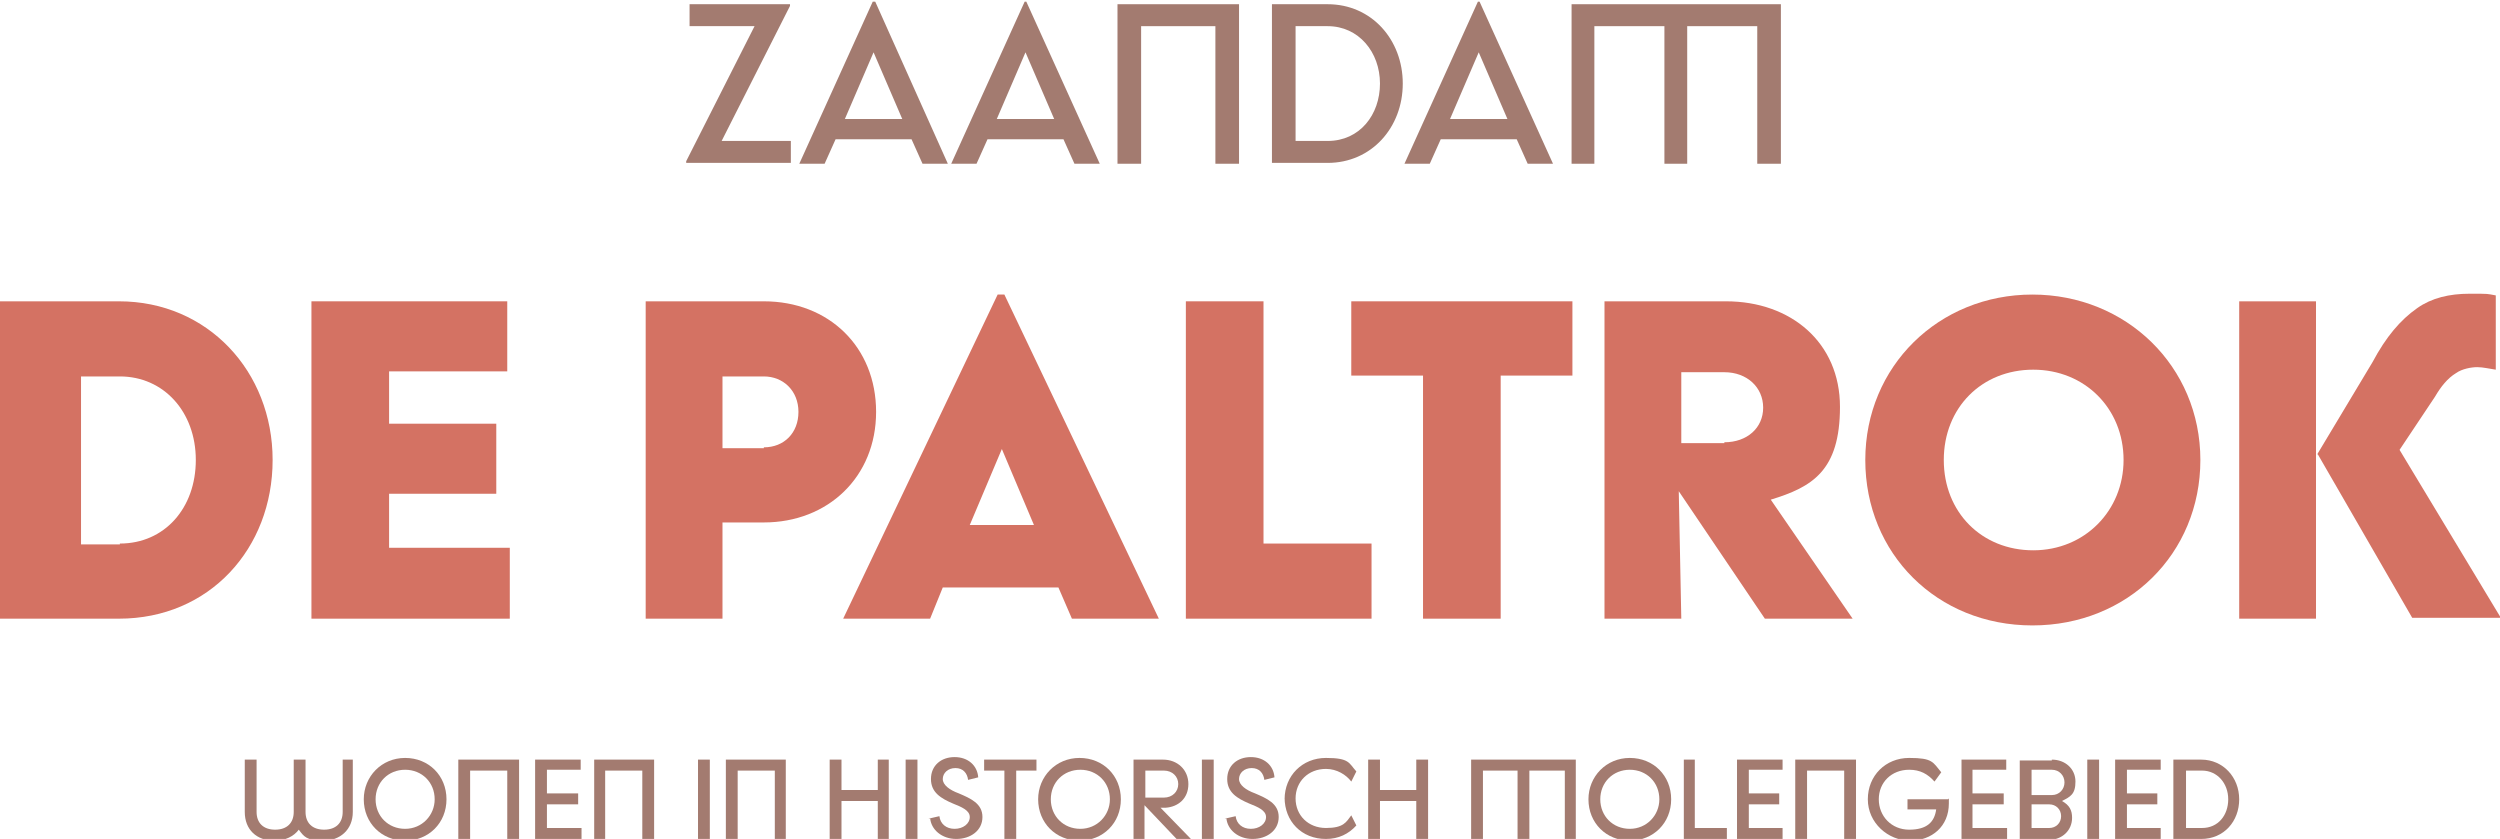 <?xml version="1.0" encoding="UTF-8"?>
<svg id="Laag_1" data-name="Laag 1" xmlns="http://www.w3.org/2000/svg" xmlns:xlink="http://www.w3.org/1999/xlink" version="1.1" viewBox="0 0 296.2 99.4">
  <defs>
    <style>
      .cls-1 {
        clip-path: url(#clippath);
      }

      .cls-2 {
        fill: none;
      }

      .cls-2, .cls-3, .cls-4 {
        stroke-width: 0px;
      }

      .cls-3 {
        fill: #a37b70;
      }

      .cls-4 {
        fill: #d47263;
      }

      .cls-5 {
        clip-path: url(#clippath-1);
      }

      .cls-6 {
        clip-path: url(#clippath-4);
      }

      .cls-7 {
        clip-path: url(#clippath-3);
      }

      .cls-8 {
        clip-path: url(#clippath-2);
      }

      .cls-9 {
        clip-path: url(#clippath-7);
      }

      .cls-10 {
        clip-path: url(#clippath-8);
      }

      .cls-11 {
        clip-path: url(#clippath-6);
      }

      .cls-12 {
        clip-path: url(#clippath-5);
      }

      .cls-13 {
        clip-path: url(#clippath-9);
      }

      .cls-14 {
        clip-path: url(#clippath-10);
      }
    </style>
    <clipPath id="clippath">
      <rect class="cls-2" x="0" y=".2" width="296.2" height="99.4"/>
    </clipPath>
    <clipPath id="clippath-1">
      <rect class="cls-2" x="0" y=".2" width="296.2" height="99.4"/>
    </clipPath>
    <clipPath id="clippath-2">
      <rect class="cls-2" x="0" y=".2" width="296.2" height="99.4"/>
    </clipPath>
    <clipPath id="clippath-3">
      <rect class="cls-2" x="0" y=".2" width="296.2" height="99.4"/>
    </clipPath>
    <clipPath id="clippath-4">
      <rect class="cls-2" x="0" y=".2" width="296.2" height="99.4"/>
    </clipPath>
    <clipPath id="clippath-5">
      <rect class="cls-2" x="0" y=".2" width="296.2" height="99.4"/>
    </clipPath>
    <clipPath id="clippath-6">
      <rect class="cls-2" x="0" y=".2" width="296.2" height="99.4"/>
    </clipPath>
    <clipPath id="clippath-7">
      <rect class="cls-2" x="0" y=".2" width="296.2" height="99.4"/>
    </clipPath>
    <clipPath id="clippath-8">
      <rect class="cls-2" x="0" y=".2" width="296.2" height="99.4"/>
    </clipPath>
    <clipPath id="clippath-9">
      <rect class="cls-2" x="0" y=".2" width="296.2" height="99.4"/>
    </clipPath>
    <clipPath id="clippath-10">
      <rect class="cls-2" x="0" y=".2" width="296.2" height="99.4"/>
    </clipPath>
  </defs>
  <g class="cls-1">
    <path class="cls-3" d="M41.8,90v6.2c0,2.1-1.5,3.4-3.5,3.4s-2.3-.5-2.9-1.3c-.6.8-1.6,1.3-2.9,1.3-2.1,0-3.5-1.3-3.5-3.4v-6.2h1.4v6.2c0,1.3.8,2.1,2.2,2.1s2.2-.8,2.2-2.1v-6.2h1.4v6.2c0,1.3.8,2.1,2.2,2.1s2.2-.8,2.2-2.1v-6.2h1.4Z"/>
    <path class="cls-3" d="M51.5,94.7c0-2-1.5-3.5-3.5-3.5s-3.5,1.5-3.5,3.5,1.5,3.5,3.5,3.5,3.5-1.6,3.5-3.5M43.1,94.7c0-2.7,2.1-4.9,4.9-4.9s4.9,2.1,4.9,4.9-2.1,4.9-4.9,4.9-4.9-2.1-4.9-4.9"/>
  </g>
  <polygon class="cls-3" points="54.3 90 54.3 99.4 55.7 99.4 55.7 91.3 60.1 91.3 60.1 99.4 61.5 99.4 61.5 90 54.3 90"/>
  <polygon class="cls-3" points="63.4 90 63.4 99.4 68.9 99.4 68.9 98.1 64.8 98.1 64.8 95.3 68.5 95.3 68.5 94 64.8 94 64.8 91.2 68.8 91.2 68.8 90 63.4 90"/>
  <polygon class="cls-3" points="70.4 90 70.4 99.4 71.7 99.4 71.7 91.3 76.1 91.3 76.1 99.4 77.5 99.4 77.5 90 70.4 90"/>
  <rect class="cls-3" x="82.7" y="90" width="1.4" height="9.4"/>
  <polygon class="cls-3" points="86 90 86 99.4 87.4 99.4 87.4 91.3 91.8 91.3 91.8 99.4 93.1 99.4 93.1 90 86 90"/>
  <polygon class="cls-3" points="104 90 104 93.6 99.7 93.6 99.7 90 98.3 90 98.3 99.4 99.7 99.4 99.7 94.9 104 94.9 104 99.4 105.3 99.4 105.3 90 104 90"/>
  <rect class="cls-3" x="107.3" y="90" width="1.4" height="9.4"/>
  <g class="cls-5">
    <path class="cls-3" d="M110,97l1.3-.3c.1.9.8,1.5,1.8,1.5s1.8-.6,1.8-1.4-1-1.2-2-1.6c-1.4-.6-2.6-1.3-2.6-2.9s1.2-2.6,2.8-2.6,2.7,1,2.8,2.4l-1.2.3c-.1-.8-.6-1.4-1.5-1.4s-1.5.6-1.5,1.3.8,1.3,1.9,1.7c1.4.6,2.8,1.2,2.8,2.8s-1.4,2.6-3.1,2.6-3-1.1-3.1-2.5"/>
  </g>
  <polygon class="cls-3" points="116.6 90 116.6 91.3 119 91.3 119 99.4 120.4 99.4 120.4 91.3 122.8 91.3 122.8 90 116.6 90"/>
  <g class="cls-8">
    <path class="cls-3" d="M131.5,94.7c0-2-1.5-3.5-3.5-3.5s-3.5,1.5-3.5,3.5,1.5,3.5,3.5,3.5,3.5-1.6,3.5-3.5M123,94.7c0-2.7,2.1-4.9,4.9-4.9s4.9,2.1,4.9,4.9-2.1,4.9-4.9,4.9-4.9-2.1-4.9-4.9"/>
    <path class="cls-3" d="M135.7,94.5h2.2c1,0,1.7-.7,1.7-1.6s-.7-1.6-1.7-1.6h-2.2v3.2ZM139.4,99.4l-3.8-4v4s-1.3,0-1.3,0v-9.4h3.5c1.7,0,3,1.2,3,2.9s-1.2,2.7-2.7,2.8h-.6l3.6,3.7h-1.7Z"/>
  </g>
  <rect class="cls-3" x="142.4" y="90" width="1.4" height="9.4"/>
  <g class="cls-7">
    <path class="cls-3" d="M145.1,97l1.3-.3c.1.9.8,1.5,1.8,1.5s1.8-.6,1.8-1.4-1-1.2-2-1.6c-1.4-.6-2.6-1.3-2.6-2.9s1.2-2.6,2.8-2.6,2.7,1,2.8,2.4l-1.2.3c-.1-.8-.6-1.4-1.5-1.4s-1.5.6-1.5,1.3.8,1.3,1.9,1.7c1.4.6,2.8,1.2,2.8,2.8s-1.4,2.6-3.1,2.6-3-1.1-3.1-2.5"/>
    <path class="cls-3" d="M152.2,94.7c0-2.8,2.1-4.9,4.9-4.9s2.7.6,3.6,1.6l-.6,1.2c-.6-.8-1.7-1.5-3-1.5-2.1,0-3.6,1.5-3.6,3.5s1.5,3.5,3.6,3.5,2.4-.7,3-1.5l.6,1.2c-.9,1-2.1,1.6-3.6,1.6-2.9,0-4.9-2.1-4.9-4.9"/>
  </g>
  <polygon class="cls-3" points="167.8 90 167.8 93.6 163.5 93.6 163.5 90 162.1 90 162.1 99.4 163.5 99.4 163.5 94.9 167.8 94.9 167.8 99.4 169.2 99.4 169.2 90 167.8 90"/>
  <polygon class="cls-3" points="174.3 90 174.3 99.4 175.7 99.4 175.7 91.3 179.8 91.3 179.8 99.4 181.2 99.4 181.2 91.3 185.4 91.3 185.4 99.4 186.7 99.4 186.7 90 174.3 90"/>
  <g class="cls-6">
    <path class="cls-3" d="M196.6,94.7c0-2-1.5-3.5-3.5-3.5s-3.5,1.5-3.5,3.5,1.5,3.5,3.5,3.5,3.5-1.6,3.5-3.5M188.2,94.7c0-2.7,2.1-4.9,4.9-4.9s4.9,2.1,4.9,4.9-2.1,4.9-4.9,4.9-4.9-2.1-4.9-4.9"/>
  </g>
  <polygon class="cls-3" points="199.5 90 199.5 99.4 204.6 99.4 204.6 98.1 200.8 98.1 200.8 90 199.5 90"/>
  <polygon class="cls-3" points="205.8 90 205.8 99.4 211.2 99.4 211.2 98.1 207.2 98.1 207.2 95.3 210.8 95.3 210.8 94 207.2 94 207.2 91.2 211.2 91.2 211.2 90 205.8 90"/>
  <polygon class="cls-3" points="212.7 90 212.7 99.4 214.1 99.4 214.1 91.3 218.5 91.3 218.5 99.4 219.9 99.4 219.9 90 212.7 90"/>
  <g class="cls-12">
    <path class="cls-3" d="M230.9,94.6v.6c0,2.7-2,4.4-4.6,4.4s-5-2.1-5-4.9,2.1-4.9,4.9-4.9,2.8.5,3.8,1.7l-.8,1.1c-.8-.9-1.7-1.4-3-1.4-2.1,0-3.6,1.5-3.6,3.5s1.5,3.6,3.6,3.6,3-.9,3.2-2.4h-3.4v-1.2h4.8Z"/>
  </g>
  <polygon class="cls-3" points="232.4 90 232.4 99.4 237.8 99.4 237.8 98.1 233.7 98.1 233.7 95.3 237.4 95.3 237.4 94 233.7 94 233.7 91.2 237.7 91.2 237.7 90 232.4 90"/>
  <g class="cls-11">
    <path class="cls-3" d="M240.7,98.1h2.1c.8,0,1.4-.6,1.4-1.4s-.6-1.4-1.4-1.4h-2.1v2.8ZM240.7,94.2h2.4c.9,0,1.5-.7,1.5-1.5s-.6-1.5-1.5-1.5h-2.4v2.9ZM243.1,90c1.6,0,2.8,1.1,2.8,2.6s-.6,1.8-1.6,2.3c.9.5,1.2,1.1,1.2,2,0,1.5-1.2,2.6-2.7,2.6h-3.5v-9.4h3.8Z"/>
  </g>
  <rect class="cls-3" x="247.3" y="90" width="1.4" height="9.4"/>
  <polygon class="cls-3" points="250.6 90 250.6 99.4 256 99.4 256 98.1 252 98.1 252 95.3 255.6 95.3 255.6 94 252 94 252 91.2 256 91.2 256 90 250.6 90"/>
  <g class="cls-9">
    <path class="cls-3" d="M260.9,98.1c1.9,0,3.1-1.5,3.1-3.4s-1.3-3.4-3.1-3.4h-1.9v6.8h1.9ZM257.5,90h3.3c2.6,0,4.5,2.1,4.5,4.7s-1.8,4.7-4.5,4.7h-3.3v-9.4Z"/>
    <path class="cls-4" d="M14.2,64.4c5.3,0,9-4.2,9-9.9s-3.8-9.9-9-9.9h-4.6v19.9h4.6ZM0,35.7h14.1c10.5,0,18.2,8.3,18.2,18.8s-7.5,18.8-18.2,18.8H0v-37.6Z"/>
  </g>
  <polygon class="cls-4" points="60.4 64.9 60.4 73.3 36.9 73.3 36.9 35.7 60.1 35.7 60.1 44 46.1 44 46.1 50.2 58.8 50.2 58.8 58.5 46.1 58.5 46.1 64.9 60.4 64.9"/>
  <g class="cls-10">
    <path class="cls-4" d="M90.5,53c2.4,0,4.1-1.7,4.1-4.2s-1.8-4.2-4.1-4.2h-4.9v8.5h4.9ZM76.5,35.7h14c7.7,0,13.3,5.4,13.3,13.1s-5.7,13.1-13.3,13.1h-4.9v11.4h-9.1v-37.6Z"/>
  </g>
  <path class="cls-4" d="M122.5,62.2l-3.8-9-3.8,9h7.6ZM118.4,34.9h.6l18.3,38.4h-10.3l-1.6-3.7h-13.7l-1.5,3.7h-10.3l18.3-38.4Z"/>
  <polygon class="cls-4" points="140.5 35.7 149.7 35.7 149.7 64.4 162.5 64.4 162.5 73.3 140.5 73.3 140.5 35.7"/>
  <polygon class="cls-4" points="186.3 44.5 177.8 44.5 177.8 73.3 168.6 73.3 168.6 44.5 160.1 44.5 160.1 35.7 186.3 35.7 186.3 44.5"/>
  <g class="cls-13">
    <path class="cls-4" d="M204.3,52.4c2.7,0,4.6-1.7,4.6-4.1s-1.9-4.2-4.6-4.2h-5.1v8.4h5.1ZM209.1,73.3l-10.2-15.1.3,15.1h-9.1v-37.6h14.4c7.7,0,13.5,4.9,13.5,12.5s-3.3,9.5-8.2,11l9.7,14.1h-10.4Z"/>
    <path class="cls-4" d="M251.6,54.5c0-6.1-4.6-10.7-10.7-10.7s-10.6,4.5-10.6,10.7,4.5,10.7,10.6,10.7,10.7-4.7,10.7-10.7M221,54.5c0-11.1,8.7-19.6,19.8-19.6s19.9,8.5,19.9,19.6-8.6,19.6-19.9,19.6-19.8-8.5-19.8-19.6"/>
    <path class="cls-4" d="M274.5,53.9l6.6-11c1.6-3,3.3-5,5.3-6.4,1.7-1.2,3.8-1.7,6.2-1.7s2,0,3.1.2v8.8c-.7-.1-1.5-.3-2.2-.3s-1.8.2-2.5.7c-1,.6-1.8,1.6-2.5,2.8l-4.2,6.3,12,19.9h-10.5l-11.2-19.4ZM265.3,35.7h9.1v37.6h-9.1v-37.6Z"/>
  </g>
  <polygon class="cls-3" points="81.3 19.1 89.4 3.1 81.7 3.1 81.7 .5 93.6 .5 93.6 .7 85.5 16.7 93.7 16.7 93.7 19.3 81.3 19.3 81.3 19.1"/>
  <path class="cls-3" d="M103.5,6.2l3.4,7.9h-6.8l3.4-7.9ZM103.4.2l-8.7,19.2h3l1.3-2.9h9l1.3,2.9h3L103.7.2h-.2Z"/>
  <path class="cls-3" d="M121.5,6.2l3.4,7.9h-6.8l3.4-7.9ZM121.4.2l-8.7,19.2h3l1.3-2.9h9l1.3,2.9h3L121.6.2h-.2Z"/>
  <polygon class="cls-3" points="132.4 .5 146.8 .5 146.8 19.4 144 19.4 144 3.1 135.2 3.1 135.2 19.4 132.4 19.4 132.4 .5"/>
  <g class="cls-14">
    <path class="cls-3" d="M157.3,16.7c3.8,0,6.2-3.1,6.2-6.8s-2.5-6.8-6.2-6.8h-3.8v13.6h3.8ZM150.7.5h6.6c5.2,0,8.9,4.2,8.9,9.4s-3.7,9.4-8.9,9.4h-6.6V.5Z"/>
  </g>
  <path class="cls-3" d="M175.2,6.2l3.4,7.9h-6.8l3.4-7.9ZM175.1.2l-8.7,19.2h3l1.3-2.9h9l1.3,2.9h3L175.3.2h-.2Z"/>
  <polygon class="cls-3" points="186.2 .5 211 .5 211 19.4 208.2 19.4 208.2 3.1 199.9 3.1 199.9 19.4 197.2 19.4 197.2 3.1 188.9 3.1 188.9 19.4 186.2 19.4 186.2 .5"/>
</svg>